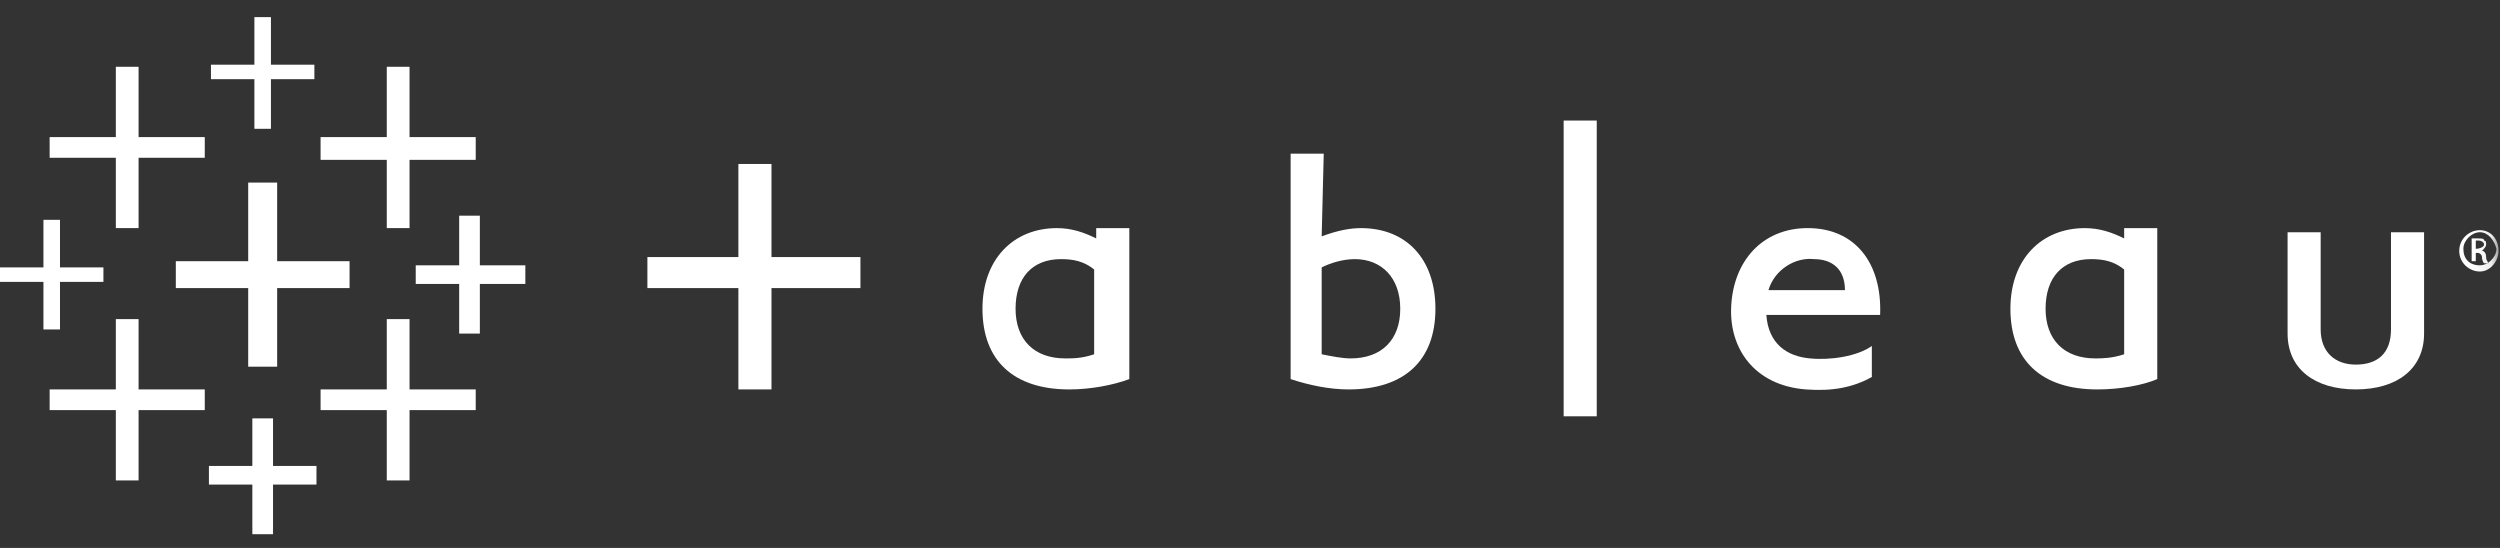 <svg xmlns="http://www.w3.org/2000/svg" xmlns:xlink="http://www.w3.org/1999/xlink" width="146px" height="32px" viewBox="0 0 146 32"><rect x="0" y="0" width="146" height="32" fill="#333333" stroke="none"/><title>partner_2</title><desc>Created with Sketch.</desc><defs><polygon id="path-1" points="0 31 145.915 31 145.915 0.802 0 0.802"></polygon></defs><g id="partner_2" stroke="none" stroke-width="1" fill="none" fill-rule="evenodd"><g id="2-LOGO"><polygon id="Fill-1" fill="#FFFFFF" points="20.414 15.254 16.186 15.254 16.186 10.663 14.495 10.663 14.495 15.254 10.268 15.254 10.268 16.824 14.495 16.824 14.495 21.414 16.186 21.414 16.186 16.824 20.414 16.824"></polygon><polygon id="Fill-2" fill="#FFFFFF" points="11.958 22.742 8.093 22.742 8.093 18.636 6.765 18.636 6.765 22.742 2.899 22.742 2.899 23.95 6.765 23.95 6.765 28.057 8.093 28.057 8.093 23.95 11.958 23.95"></polygon><polygon id="Fill-3" fill="#FFFFFF" points="27.782 8.006 23.917 8.006 23.917 3.9 22.588 3.9 22.588 8.006 18.722 8.006 18.722 9.335 22.588 9.335 22.588 13.321 23.917 13.321 23.917 9.335 27.782 9.335"></polygon><polygon id="Fill-4" fill="#FFFFFF" points="14.737 24.433 14.737 27.211 12.201 27.211 12.201 28.299 14.737 28.299 14.737 31.197 15.945 31.197 15.945 28.299 18.482 28.299 18.482 27.211 15.945 27.211 15.945 24.433"></polygon><polygon id="Fill-5" fill="#FFFFFF" points="11.958 8.006 8.093 8.006 8.093 3.9 6.765 3.9 6.765 8.006 2.899 8.006 2.899 9.214 6.765 9.214 6.765 13.321 8.093 13.321 8.093 9.214 11.958 9.214"></polygon><polygon id="Fill-6" fill="#FFFFFF" points="30.68 15.495 28.023 15.495 28.023 12.596 26.816 12.596 26.816 15.495 24.279 15.495 24.279 16.582 26.816 16.582 26.816 19.481 28.023 19.481 28.023 16.582 30.68 16.582"></polygon><polygon id="Fill-7" fill="#FFFFFF" points="27.782 22.742 23.917 22.742 23.917 18.636 22.588 18.636 22.588 22.742 18.722 22.742 18.722 23.95 22.588 23.95 22.588 28.057 23.917 28.057 23.917 23.95 27.782 23.95"></polygon><polygon id="Fill-8" fill="#FFFFFF" points="14.857 1 14.857 3.778 12.32 3.778 12.32 4.624 14.857 4.624 14.857 7.522 15.823 7.522 15.823 4.624 18.36 4.624 18.36 3.778 15.823 3.778 15.823 1"></polygon><polygon id="Fill-9" fill="#FFFFFF" points="2.537 12.838 2.537 15.616 0 15.616 0 16.462 2.537 16.462 2.537 19.24 3.503 19.24 3.503 16.462 6.04 16.462 6.04 15.616 3.503 15.616 3.503 12.838"></polygon><g id="Group-20" transform="translate(0, 0.198)"><path d="M78.876,20.733 C80.688,20.733 81.775,19.646 81.775,17.834 C81.775,16.022 80.688,14.935 79.118,14.935 C78.394,14.935 77.668,15.176 77.186,15.419 L77.186,20.492 C77.789,20.612 78.394,20.733 78.876,20.733 Z M77.186,13.606 C78.151,13.244 78.876,13.124 79.48,13.124 C82.138,13.124 83.829,14.935 83.829,17.834 C83.829,20.854 82.017,22.545 78.756,22.545 C77.668,22.545 76.461,22.303 75.373,21.941 L75.373,8.775 L77.306,8.775 L77.186,13.606 Z" id="Fill-10" fill="#FFFFFF"></path><mask id="mask-2" fill="white"><use xlink:href="#path-1"></use></mask><g id="Clip-13"></g><polygon id="Fill-12" fill="#FFFFFF" mask="url(#mask-2)" points="91.317 24.114 93.25 24.114 93.25 6.842 91.317 6.842"></polygon><path d="M105.45,22.544 C102.43,22.303 100.981,20.129 101.101,17.713 C101.222,15.056 102.914,13.123 105.571,13.123 C108.349,13.123 109.92,15.176 109.799,18.196 L103.155,18.196 C103.276,19.887 104.363,20.611 105.691,20.732 C106.899,20.854 108.47,20.611 109.315,20.008 L109.315,21.819 C108.228,22.424 107.02,22.665 105.45,22.544 M103.276,16.746 L107.745,16.746 C107.745,15.538 107.02,14.935 105.933,14.935 C104.846,14.814 103.638,15.538 103.276,16.746" id="Fill-14" fill="#FFFFFF" mask="url(#mask-2)"></path><path d="M137.58,21.095 C138.788,21.095 139.634,20.491 139.634,19.041 L139.634,13.365 L141.566,13.365 L141.566,19.283 C141.566,21.336 139.996,22.544 137.58,22.544 C135.165,22.544 133.595,21.336 133.595,19.283 L133.595,13.365 L135.527,13.365 L135.527,19.041 C135.527,20.37 136.372,21.095 137.58,21.095" id="Fill-15" fill="#FFFFFF" mask="url(#mask-2)"></path><path d="M62.207,20.733 C62.69,20.733 63.174,20.733 63.898,20.492 L63.898,15.539 C63.294,15.056 62.69,14.935 61.966,14.935 C60.274,14.935 59.309,16.022 59.309,17.834 C59.309,19.646 60.395,20.733 62.207,20.733 M62.449,22.545 C59.187,22.545 57.376,20.854 57.376,17.834 C57.376,14.935 59.187,13.124 61.724,13.124 C62.569,13.124 63.294,13.365 64.019,13.727 L64.019,13.124 L65.952,13.124 L65.952,21.941 C64.985,22.303 63.656,22.545 62.449,22.545" id="Fill-16" fill="#FFFFFF" mask="url(#mask-2)"></path><path d="M122.361,20.733 C122.723,20.733 123.327,20.733 124.051,20.492 L124.051,15.539 C123.448,15.056 122.843,14.935 122.119,14.935 C120.427,14.935 119.462,16.022 119.462,17.834 C119.462,19.646 120.549,20.733 122.361,20.733 M122.481,22.545 C119.22,22.545 117.408,20.854 117.408,17.834 C117.408,14.935 119.22,13.124 121.757,13.124 C122.602,13.124 123.327,13.365 124.051,13.727 L124.051,13.124 L125.984,13.124 L125.984,21.941 C125.138,22.303 123.81,22.545 122.481,22.545" id="Fill-17" fill="#FFFFFF" mask="url(#mask-2)"></path><polygon id="Fill-18" fill="#FFFFFF" mask="url(#mask-2)" points="43.122 9.378 45.055 9.378 45.055 14.814 50.249 14.814 50.249 16.626 45.055 16.626 45.055 22.544 43.122 22.544 43.122 16.626 37.808 16.626 37.808 14.814 43.122 14.814"></polygon><path d="M144.586,14.331 C144.828,14.331 145.069,14.21 145.069,14.089 C145.069,13.969 144.948,13.848 144.707,13.848 L144.586,13.848 L144.586,14.331 Z M144.586,15.056 L144.345,15.056 L144.345,13.726 L144.707,13.726 C144.948,13.726 145.069,13.726 145.069,13.848 C145.19,13.848 145.19,13.969 145.19,14.089 C145.19,14.21 145.069,14.331 144.948,14.451 C145.069,14.451 145.19,14.572 145.19,14.813 C145.19,15.056 145.312,15.056 145.312,15.177 L145.069,15.177 C145.069,15.177 144.948,15.056 144.948,14.813 C144.948,14.694 144.828,14.572 144.707,14.572 L144.586,14.572 L144.586,15.056 Z M144.828,13.364 C144.345,13.364 143.861,13.848 143.861,14.331 C143.861,14.934 144.224,15.297 144.828,15.297 C145.312,15.297 145.794,14.813 145.794,14.331 C145.674,13.848 145.312,13.364 144.828,13.364 Z M144.828,13.243 C145.432,13.243 145.915,13.726 145.915,14.451 C145.915,15.056 145.432,15.659 144.828,15.659 C144.224,15.659 143.62,15.177 143.62,14.451 C143.62,13.726 144.224,13.243 144.828,13.243 Z" id="Fill-19" fill="#FFFFFF" mask="url(#mask-2)"></path></g></g></g></svg>